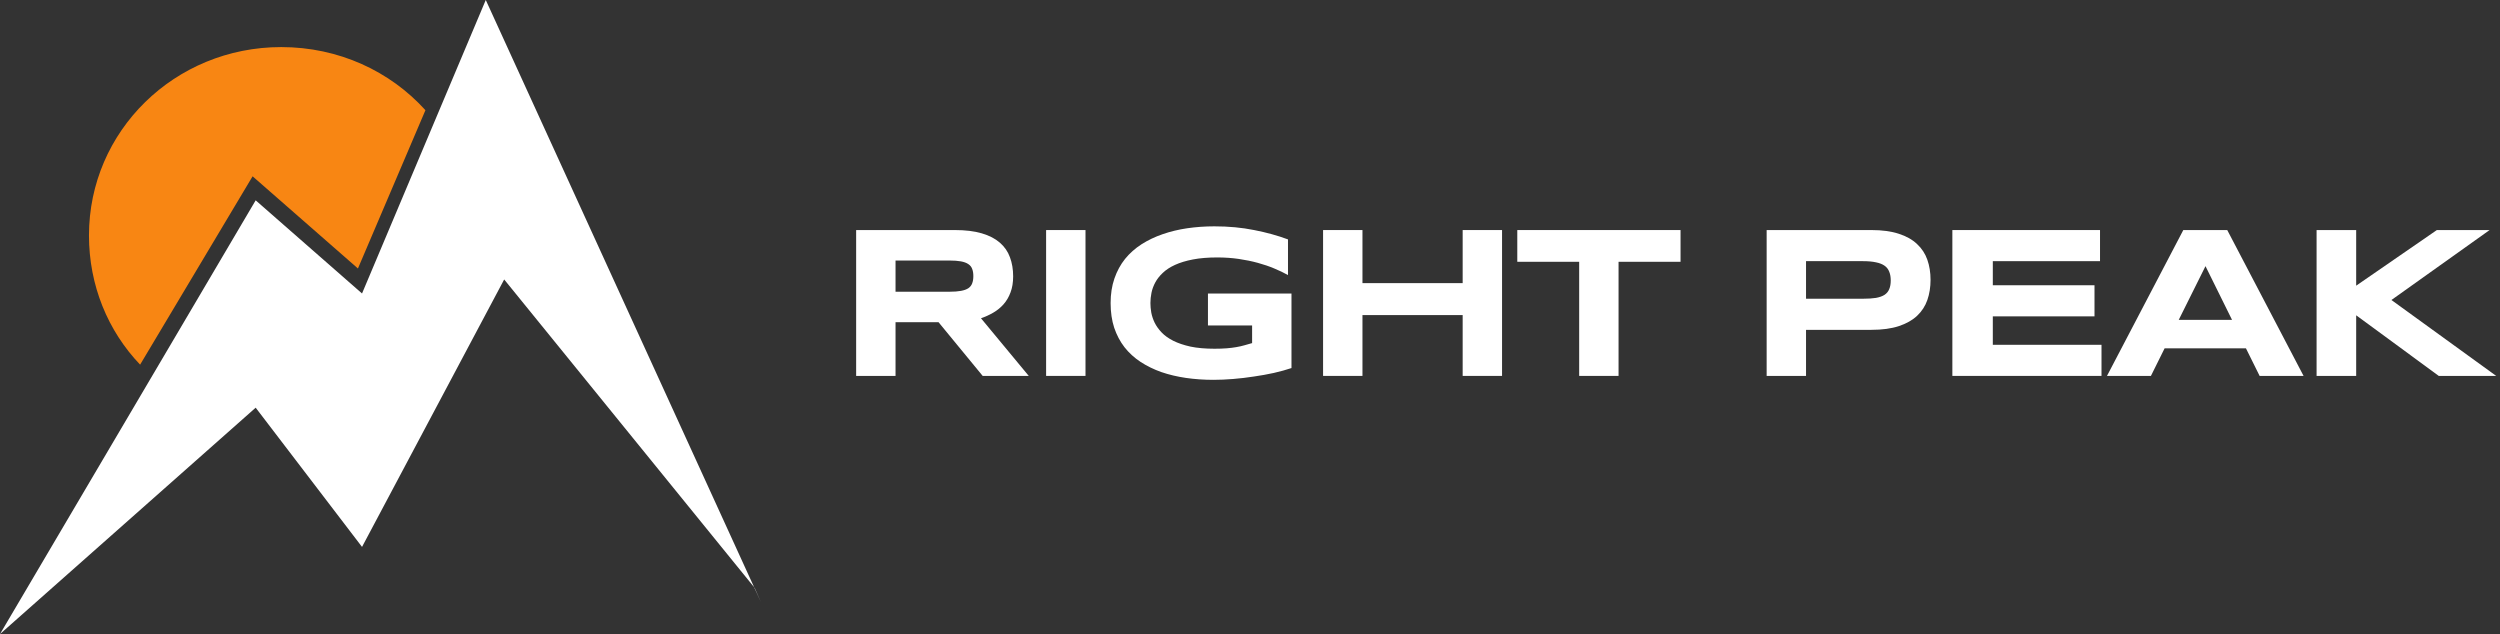 <svg width="276" height="70" viewBox="0 0 276 70" fill="none" xmlns="http://www.w3.org/2000/svg">
<rect x="0" y="0" width="276" height="70" fill="#333333" stroke="none"/>
<path fill-rule="evenodd" clip-rule="evenodd" d="M15.468 40.258L27.887 19.465L39.516 29.641L46.968 12.166C43.069 7.855 37.385 5.198 31.048 5.198C19.294 5.198 9.823 14.459 9.823 25.991C9.823 31.508 11.905 36.527 15.468 40.258Z" fill="#F88613"/>
<path fill-rule="evenodd" clip-rule="evenodd" d="M0 70L28.226 45.008L39.968 60.379L55.661 30.853L83.323 64.913L84 66.461L53.629 0L39.968 32.401L28.226 22.117L0 70Z" fill="white"/>
<path d="M98.867 41.5H94.519V25.398H105.418C106.59 25.398 107.582 25.52 108.395 25.762C109.215 26.004 109.879 26.348 110.387 26.793C110.902 27.238 111.273 27.777 111.5 28.41C111.734 29.035 111.852 29.734 111.852 30.508C111.852 31.188 111.754 31.781 111.559 32.289C111.371 32.797 111.113 33.234 110.785 33.602C110.465 33.961 110.09 34.266 109.66 34.516C109.23 34.766 108.777 34.973 108.301 35.137L113.574 41.5H108.488L103.613 35.57H98.867V41.5ZM107.457 30.484C107.457 30.172 107.414 29.906 107.328 29.688C107.25 29.469 107.109 29.293 106.906 29.16C106.703 29.02 106.43 28.918 106.086 28.855C105.75 28.793 105.328 28.762 104.82 28.762H98.867V32.207H104.82C105.328 32.207 105.75 32.176 106.086 32.113C106.43 32.051 106.703 31.953 106.906 31.82C107.109 31.68 107.25 31.5 107.328 31.281C107.414 31.062 107.457 30.797 107.457 30.484Z" fill="white"/>
<path d="M115.491 41.5V25.398H119.839V41.5H115.491Z" fill="white"/>
<path d="M134.061 24.988C135.639 24.988 137.104 25.125 138.455 25.398C139.815 25.664 141.061 26.008 142.194 26.43V30.367C141.748 30.117 141.245 29.875 140.682 29.641C140.127 29.406 139.522 29.199 138.866 29.02C138.209 28.84 137.506 28.695 136.756 28.586C136.006 28.477 135.217 28.422 134.389 28.422C133.358 28.422 132.459 28.496 131.694 28.645C130.928 28.793 130.272 28.992 129.725 29.242C129.178 29.492 128.729 29.785 128.377 30.121C128.026 30.449 127.748 30.801 127.545 31.176C127.342 31.551 127.202 31.934 127.123 32.324C127.045 32.715 127.006 33.094 127.006 33.461C127.006 33.781 127.037 34.129 127.1 34.504C127.17 34.879 127.295 35.254 127.475 35.629C127.662 36.004 127.92 36.363 128.248 36.707C128.577 37.051 129.002 37.355 129.526 37.621C130.057 37.887 130.694 38.102 131.436 38.266C132.178 38.422 133.061 38.5 134.084 38.5C134.6 38.5 135.049 38.484 135.432 38.453C135.815 38.422 136.163 38.379 136.475 38.324C136.795 38.27 137.092 38.203 137.366 38.125C137.647 38.047 137.936 37.965 138.233 37.879V35.934H133.358V32.406H142.58V40.633C142.002 40.828 141.354 41.008 140.635 41.172C139.924 41.328 139.186 41.461 138.42 41.57C137.663 41.688 136.901 41.777 136.135 41.84C135.37 41.902 134.647 41.934 133.967 41.934C132.913 41.934 131.901 41.863 130.932 41.723C129.963 41.582 129.057 41.367 128.213 41.078C127.377 40.781 126.612 40.406 125.916 39.953C125.229 39.5 124.639 38.961 124.147 38.336C123.662 37.711 123.284 36.996 123.01 36.191C122.745 35.379 122.612 34.469 122.612 33.461C122.612 32.461 122.752 31.555 123.034 30.742C123.315 29.93 123.705 29.211 124.205 28.586C124.713 27.961 125.319 27.422 126.022 26.969C126.733 26.516 127.51 26.145 128.354 25.855C129.205 25.559 130.112 25.34 131.073 25.199C132.041 25.059 133.038 24.988 134.061 24.988Z" fill="white"/>
<path d="M161.478 41.5V34.785H150.416V41.5H146.068V25.398H150.416V31.258H161.478V25.398H165.826V41.5H161.478Z" fill="white"/>
<path d="M178.688 28.902V41.5H174.341V28.902H167.509V25.398H185.532V28.902H178.688Z" fill="white"/>
<path d="M213.132 30.895C213.132 31.699 213.015 32.441 212.78 33.121C212.546 33.793 212.167 34.375 211.644 34.867C211.128 35.352 210.456 35.73 209.628 36.004C208.8 36.277 207.792 36.414 206.605 36.414H199.386V41.5H195.038V25.398H206.605C207.792 25.398 208.8 25.535 209.628 25.809C210.456 26.074 211.128 26.453 211.644 26.945C212.167 27.43 212.546 28.008 212.78 28.68C213.015 29.352 213.132 30.09 213.132 30.895ZM208.738 30.965C208.738 30.59 208.683 30.27 208.573 30.004C208.472 29.73 208.3 29.508 208.058 29.336C207.816 29.164 207.499 29.039 207.109 28.961C206.718 28.875 206.238 28.832 205.667 28.832H199.386V32.98H205.667C206.238 32.98 206.718 32.949 207.109 32.887C207.499 32.816 207.816 32.703 208.058 32.547C208.3 32.383 208.472 32.172 208.573 31.914C208.683 31.656 208.738 31.34 208.738 30.965Z" fill="white"/>
<path d="M215.541 41.5V25.398H231.842V28.832H220.006V31.492H231.233V34.926H220.006V38.066H232.006V41.5H215.541Z" fill="white"/>
<path d="M247.951 38.453H238.974L237.462 41.5H232.611L241.037 25.398H245.888L254.314 41.5H249.462L247.951 38.453ZM240.533 35.312H246.416L243.486 29.383L240.533 35.312Z" fill="white"/>
<path d="M260.122 31.539L269.028 25.398H274.852L264.013 33.121L275.579 41.5H269.239L260.122 34.809V41.5H255.751V25.398H260.122V31.539Z" fill="white"/>
</svg>
